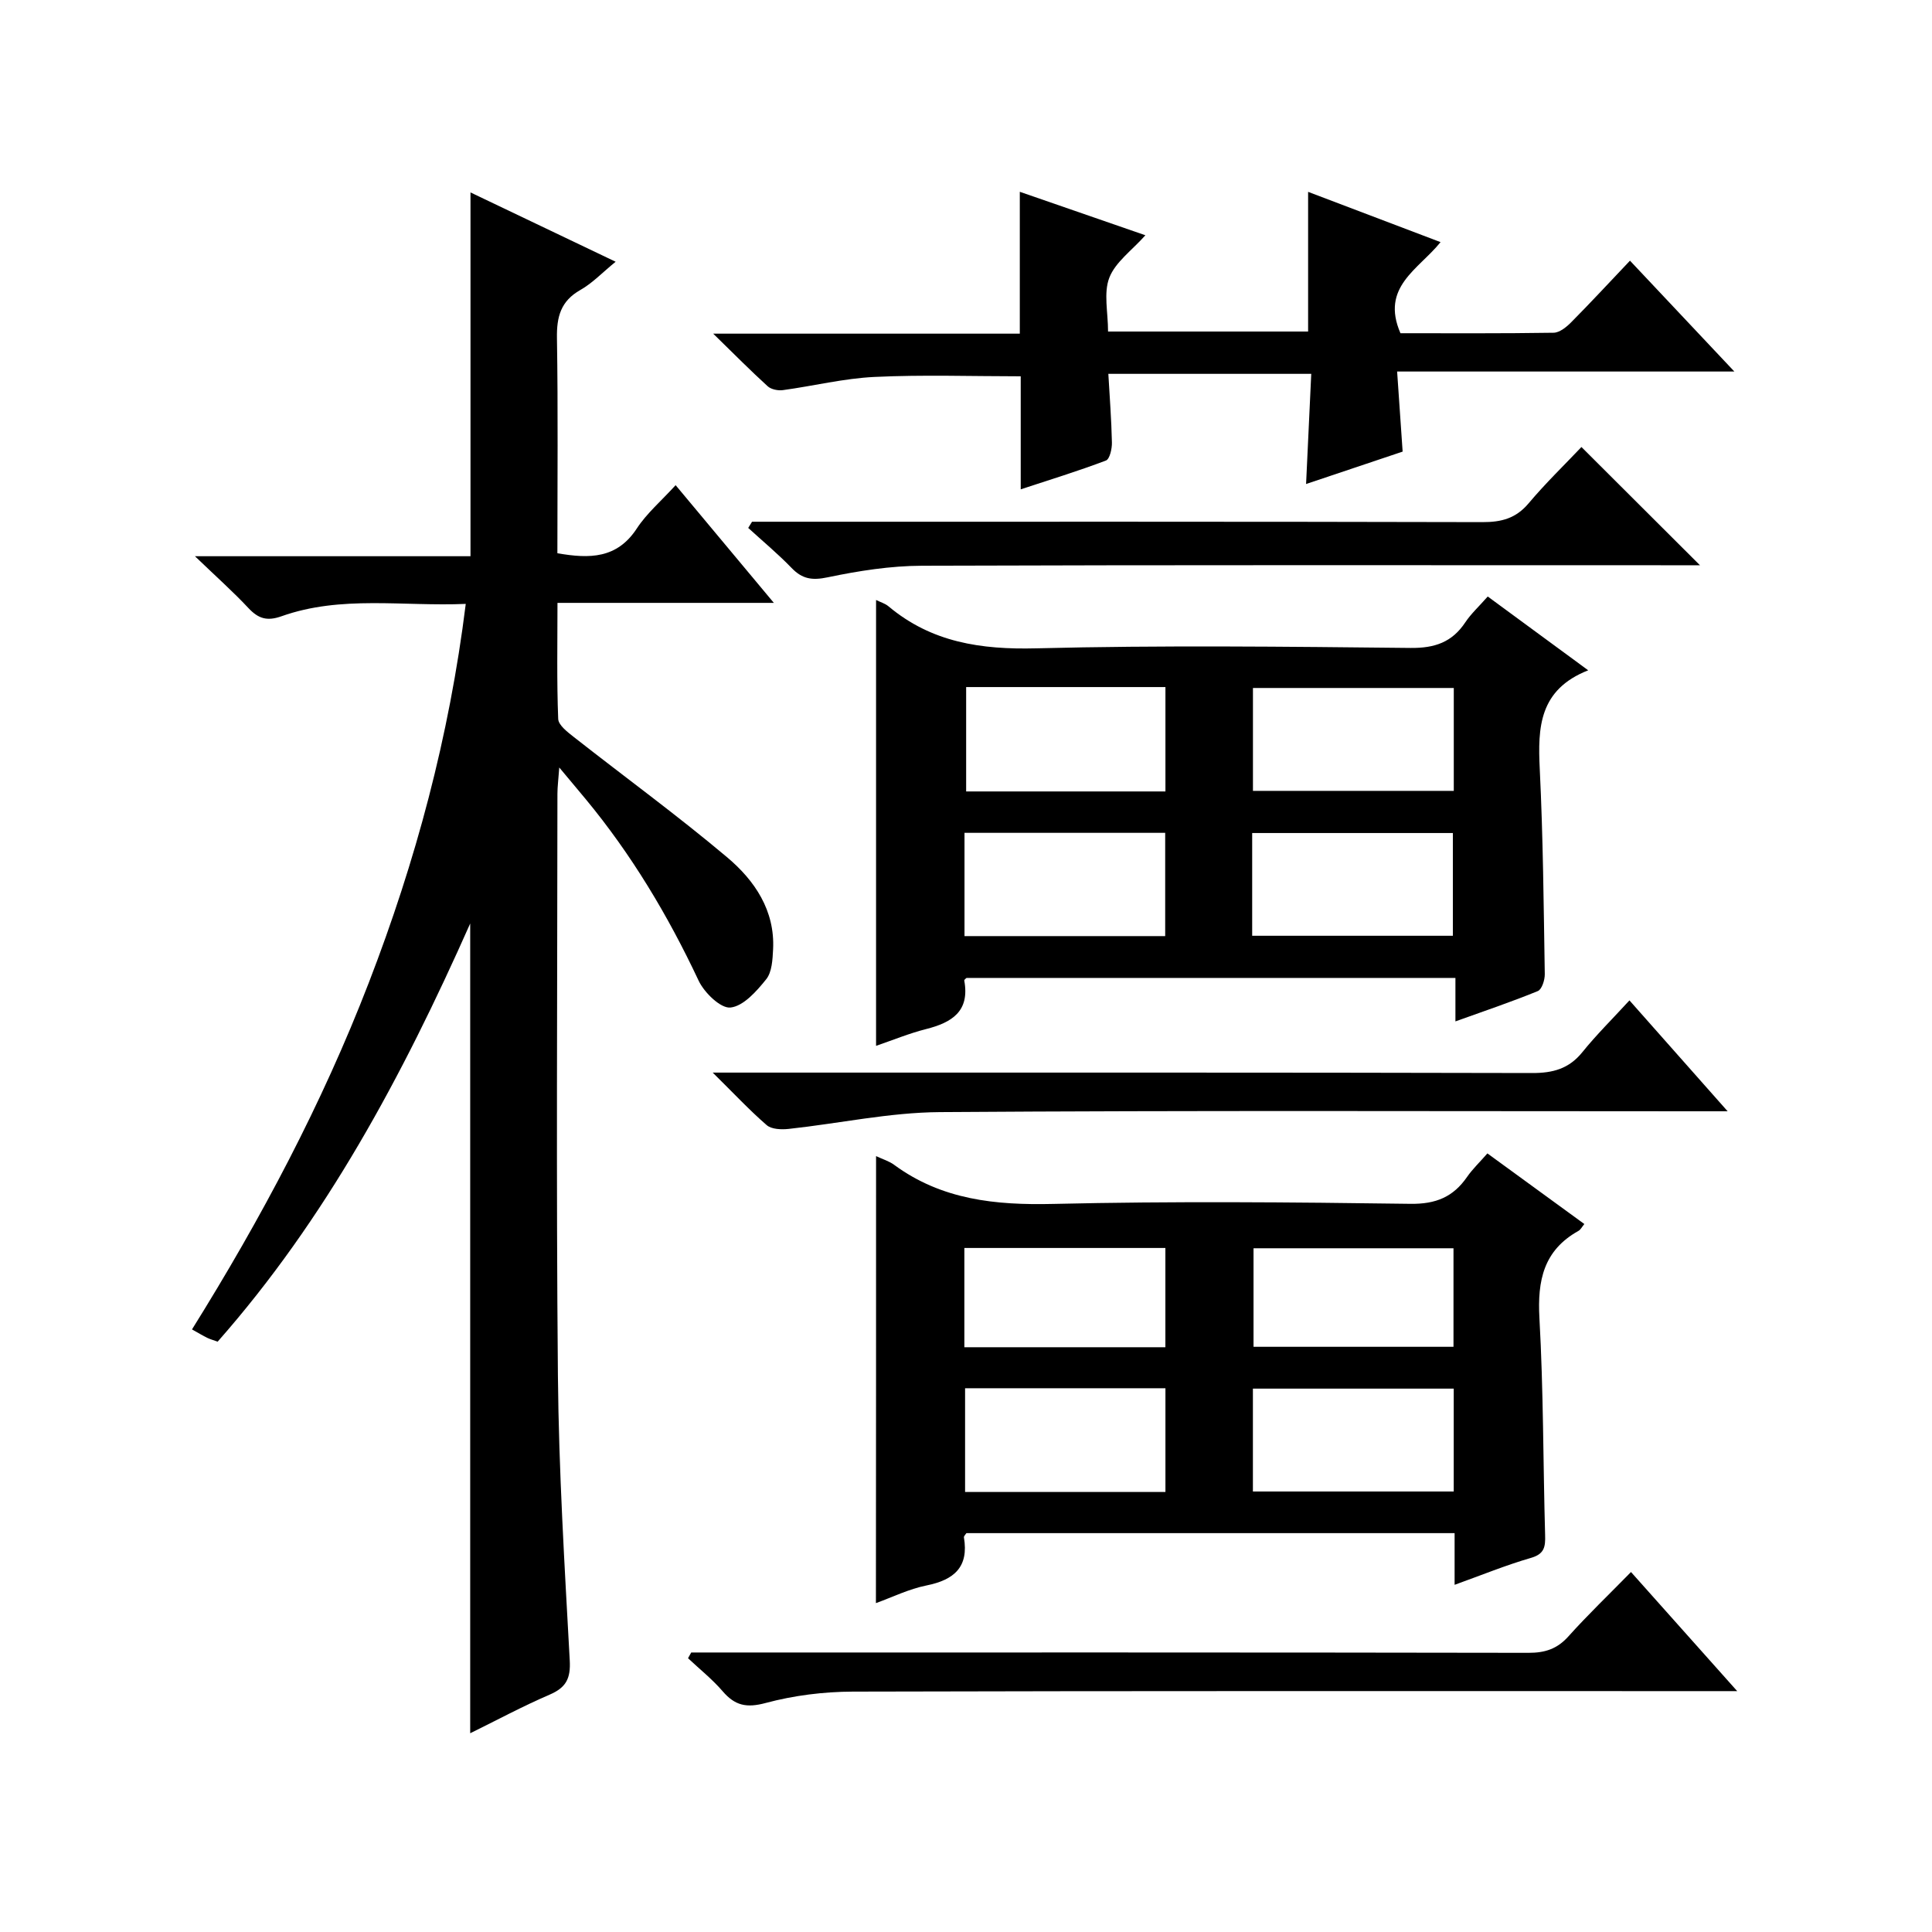 <?xml version="1.0" encoding="utf-8"?>
<svg version="1.1" id="ZDIC" xmlns="http://www.w3.org/2000/svg" xmlns:xlink="http://www.w3.org/1999/xlink" x="0px" y="0px"
	 viewBox="0 0 400 400" style="enable-background:new 0 0 400 400;" xml:space="preserve">

<g>
	
	<path d="M97.35,358.85c0-55.69,0-111.03,0-167.65c-14.1,31.76-29.93,61.21-52.29,86.58c-0.96-0.35-1.59-0.52-2.16-0.8
		c-0.88-0.43-1.72-0.94-3.15-1.74c14.3-22.92,26.9-46.63,36.61-71.79c9.69-25.1,16.65-50.88,20.07-78.42
		c-13.03,0.56-25.79-1.83-38.15,2.56c-2.98,1.06-4.79,0.5-6.84-1.69c-3.16-3.38-6.64-6.47-11.08-10.74c20.01,0,38.51,0,57.05,0
		c0-25.35,0-50.07,0-75.32c9.92,4.74,19.7,9.41,30.05,14.35c-2.74,2.23-4.8,4.43-7.31,5.85c-4.06,2.3-4.91,5.55-4.84,9.94
		c0.24,14.8,0.09,29.61,0.09,44.56c6.71,1.18,12.36,1.12,16.45-5.13c2.06-3.15,5.05-5.69,8.03-8.96
		c6.73,8.07,13.21,15.83,20.34,24.37c-15.26,0-29.74,0-44.8,0c0,8.45-0.16,16.24,0.15,24.02c0.05,1.31,1.95,2.74,3.27,3.78
		c10.58,8.31,21.47,16.25,31.75,24.91c5.65,4.77,9.88,10.97,9.47,19.03c-0.11,2.12-0.23,4.7-1.43,6.19
		c-1.98,2.47-4.7,5.56-7.39,5.85c-2.03,0.22-5.43-3.08-6.6-5.57c-6.34-13.49-13.91-26.15-23.42-37.63c-1.56-1.88-3.13-3.74-5.43-6.5
		c-0.19,2.62-0.38,4.03-0.38,5.44c-0.02,40.17-0.27,80.35,0.1,120.52c0.18,19.64,1.38,39.28,2.45,58.91
		c0.21,3.78-0.78,5.63-4.17,7.09C108.21,353.26,102.85,356.15,97.35,358.85z"/>
	<path d="M181.38,239.36c1.4,0.66,2.7,1.04,3.72,1.79c9.88,7.27,21,8.39,32.95,8.11c24.65-0.58,49.32-0.36,73.97-0.02
		c5.27,0.07,8.85-1.42,11.72-5.57c1.12-1.62,2.59-3.01,4.21-4.87c6.69,4.87,13.23,9.63,20.07,14.62c-0.48,0.58-0.76,1.17-1.23,1.43
		c-7.2,4.02-8.5,10.25-8.07,18.03c0.84,14.96,0.76,29.96,1.18,44.94c0.07,2.43-0.13,3.92-2.95,4.73c-5.18,1.5-10.2,3.56-15.79,5.57
		c0-3.85,0-7.12,0-10.7c-33.94,0-67.52,0-101.08,0c-0.2,0.32-0.55,0.63-0.51,0.87c1.04,6.15-2.02,8.81-7.74,9.96
		c-3.65,0.73-7.1,2.44-10.48,3.66C181.38,301.03,181.38,270.42,181.38,239.36z M241.29,287.42c-14.01,0-27.72,0-41.48,0
		c0,7.36,0,14.4,0,21.48c14.01,0,27.6,0,41.48,0C241.29,301.62,241.29,294.55,241.29,287.42z M300.98,287.5
		c-14.24,0-27.92,0-41.58,0c0,7.32,0,14.23,0,21.3c13.98,0,27.68,0,41.58,0C300.98,301.58,300.98,294.66,300.98,287.5z
		 M199.66,278.93c14.08,0,27.69,0,41.62,0c0-6.9,0-13.64,0-20.55c-13.95,0-27.65,0-41.62,0
		C199.66,265.24,199.66,271.83,199.66,278.93z M300.93,258.44c-14.07,0-27.76,0-41.4,0c0,7.06,0,13.76,0,20.4
		c13.99,0,27.56,0,41.4,0C300.93,272,300.93,265.42,300.93,258.44z"/>
	<path d="M308.02,123.5c6.95,5.11,13.47,9.9,20.8,15.28c-10.19,4.01-10.45,11.85-10.03,20.43c0.69,14.14,0.81,28.31,1.04,42.47
		c0.02,1.2-0.6,3.16-1.44,3.51c-5.42,2.22-10.99,4.1-17.06,6.28c0-3.35,0-5.97,0-9c-33.92,0-67.49,0-101.22,0
		c-0.06,0.07-0.5,0.35-0.47,0.54c1.18,6.38-2.57,8.7-7.91,10.05c-3.48,0.88-6.84,2.27-10.35,3.47c0-30.91,0-61.44,0-92.31
		c0.9,0.45,1.87,0.72,2.57,1.31c8.92,7.48,19.16,8.99,30.6,8.7c25.82-0.65,51.67-0.35,77.51-0.08c4.99,0.05,8.58-1.18,11.32-5.31
		C304.56,127.07,306.19,125.58,308.02,123.5z M200.03,142.25c0,7.49,0,14.59,0,21.61c14.07,0,27.51,0,41.26,0
		c0-7.25,0-14.32,0-21.61C227.42,142.25,213.83,142.25,200.03,142.25z M241.24,193.81c0-7.36,0-14.42,0-21.38
		c-14.06,0-27.76,0-41.55,0c0,7.3,0,14.22,0,21.38C213.56,193.81,227.14,193.81,241.24,193.81z M300.99,142.44
		c-14.24,0-27.93,0-41.58,0c0,7.32,0,14.23,0,21.3c13.99,0,27.68,0,41.58,0C300.99,156.51,300.99,149.59,300.99,142.44z
		 M259.25,193.74c14.17,0,27.87,0,41.55,0c0-7.36,0-14.39,0-21.27c-14.08,0-27.77,0-41.55,0
		C259.25,179.67,259.25,186.46,259.25,193.74z"/>
	<path d="M337.47,53.97c7.46,7.92,14.14,15.02,21.61,22.95c-23.91,0-46.76,0-69.82,0c0.4,5.83,0.76,11.08,1.14,16.58
		c-6.66,2.24-13.01,4.37-19.99,6.71c0.36-7.72,0.7-15.05,1.07-22.81c-14.1,0-27.81,0-42.01,0c0.27,4.73,0.64,9.47,0.74,14.22
		c0.03,1.28-0.45,3.43-1.24,3.73c-5.75,2.18-11.65,3.99-17.64,5.96c0-8.35,0-16.08,0-23.4c-10.16,0-20.23-0.35-30.27,0.13
		c-6.35,0.3-12.63,1.87-18.96,2.73c-1.01,0.14-2.43-0.14-3.15-0.79c-3.53-3.21-6.89-6.6-11.29-10.9c22.14,0,42.84,0,63.48,0
		c0-9.92,0-19.31,0-29.37c8.42,2.92,16.87,5.84,26,9c-2.8,3.14-6.2,5.54-7.46,8.77c-1.23,3.16-0.27,7.16-0.27,11.16
		c13.88,0,27.59,0,41.42,0c0-9.48,0-18.87,0-28.92c9.09,3.45,18.07,6.86,27.42,10.41c-4.55,5.66-12.46,9.27-8.3,18.86
		c10.17,0,20.94,0.07,31.71-0.1c1.24-0.02,2.68-1.19,3.66-2.19C329.3,62.69,333.14,58.53,337.47,53.97z"/>
	<path d="M155.7,108.02c1.76,0,3.53,0,5.29,0c48.65,0,97.29-0.04,145.94,0.08c3.95,0.01,6.93-0.78,9.55-3.89
		c3.51-4.17,7.45-7.98,10.94-11.66c8.44,8.42,16.2,16.16,24.54,24.48c-1.83,0-3.49,0-5.15,0c-51.98,0-103.95-0.08-155.93,0.1
		c-6.53,0.02-13.13,1.06-19.54,2.4c-3.2,0.67-5.23,0.36-7.44-1.93c-2.83-2.93-5.98-5.55-8.99-8.3
		C155.16,108.88,155.43,108.45,155.7,108.02z"/>
	<path d="M143.11,342.13c1.81,0,3.61,0,5.42,0c55.97,0,111.95-0.03,167.92,0.07c3.43,0.01,5.95-0.81,8.27-3.4
		c3.99-4.45,8.33-8.6,12.96-13.33c7.25,8.13,14.17,15.89,21.99,24.66c-2.77,0-4.47,0-6.17,0c-58.97,0-117.94-0.06-176.92,0.1
		c-6.04,0.02-12.23,0.79-18.04,2.35c-3.99,1.08-6.38,0.54-8.93-2.43c-2.14-2.49-4.76-4.57-7.16-6.83
		C142.67,342.93,142.89,342.53,143.11,342.13z"/>
	<path d="M147.56,222.07c3.21,0,4.97,0,6.73,0c54.31,0,108.61-0.04,162.92,0.09c4.31,0.01,7.62-0.88,10.4-4.32
		c2.91-3.61,6.24-6.89,9.75-10.72c6.91,7.8,13.16,14.86,20.33,22.96c-2.79,0-4.49,0-6.18,0c-52.31,0-104.62-0.2-156.92,0.17
		c-10.44,0.07-20.86,2.35-31.31,3.48c-1.5,0.16-3.53,0.09-4.54-0.78C155.16,229.85,151.91,226.36,147.56,222.07z"/>
	
	
	
	
	
	
	
	
</g>
</svg>
